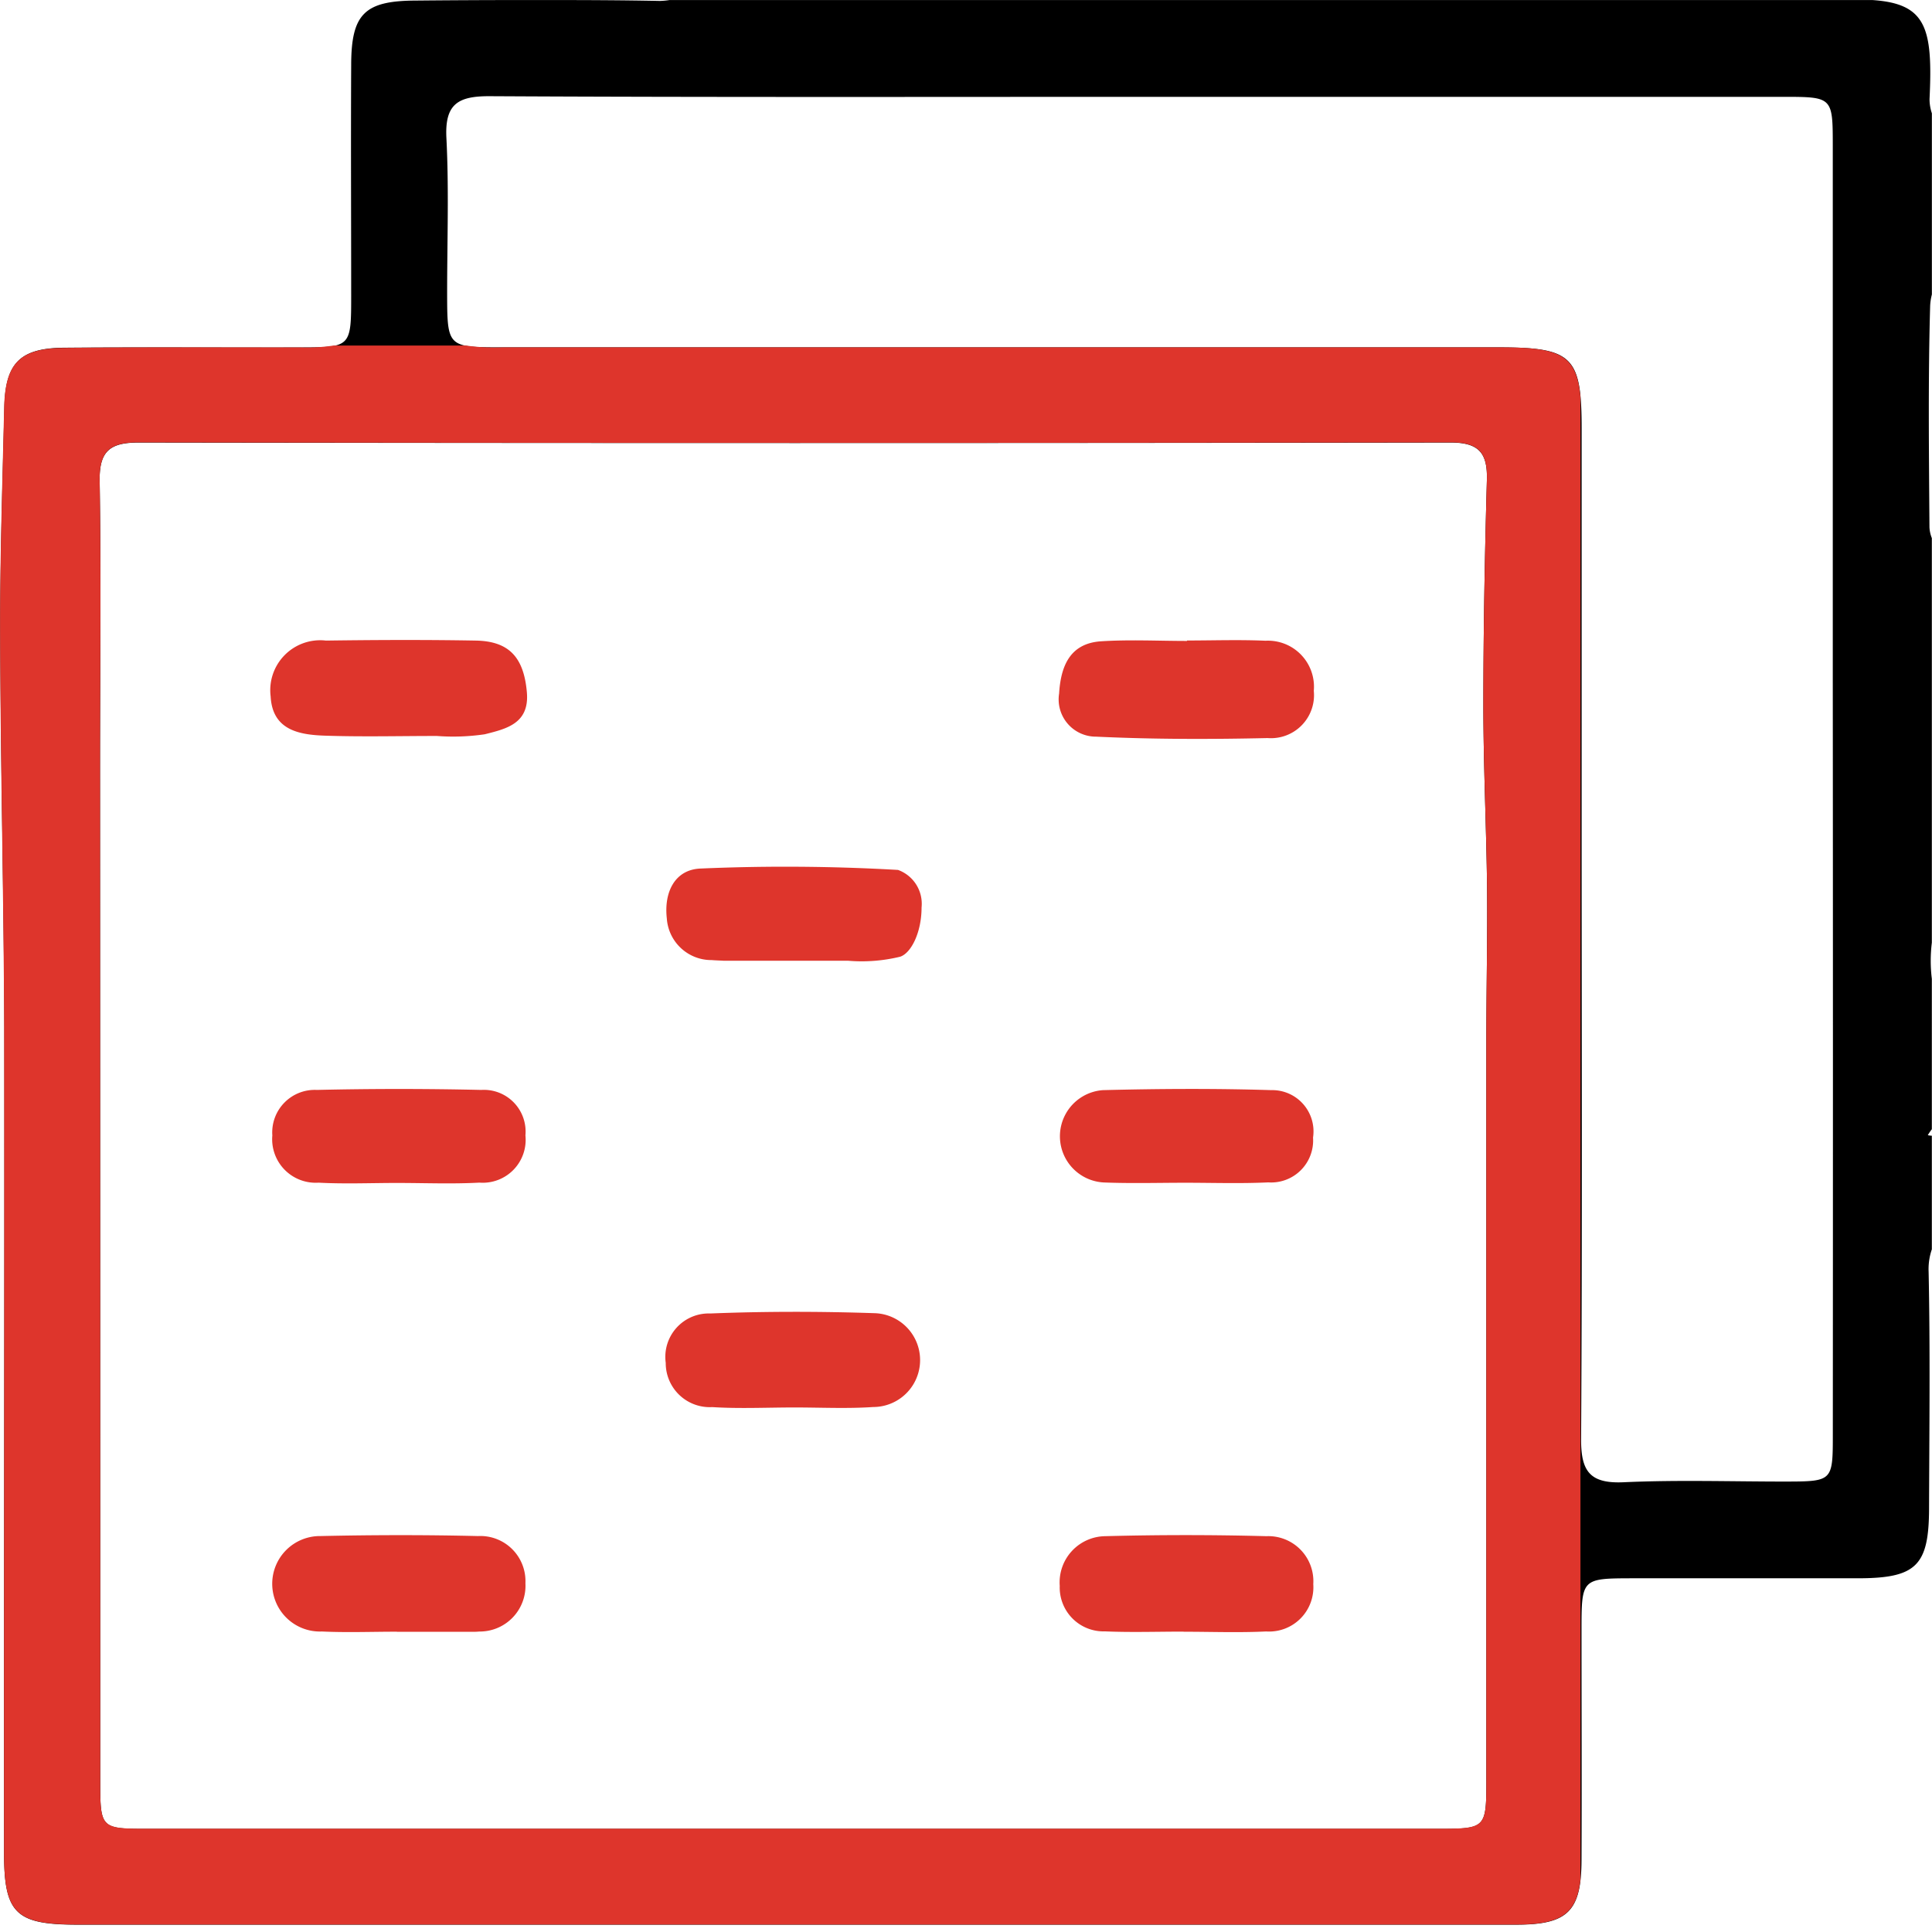 <svg xmlns="http://www.w3.org/2000/svg" width="48" height="48" viewBox="0 0 48 48"><g id="Group_60644" data-name="Group 60644" transform="translate(-1228 -1083)"><rect id="Rectangle_44534" data-name="Rectangle 44534" width="48" height="48" transform="translate(1228 1083)" fill="#fff"></rect><g id="Group_47173" data-name="Group 47173" transform="translate(1227.577 1081.639)"><path id="Path_34822" data-name="Path 34822" d="M46.939,1.362H36.331c-.348,0-.7,0-1.044,0H17.057a1.827,1.827,0,0,1-.241.022c-.946-.019-1.893-.022-2.838-.022h-.53q-1.35,0-2.7.013c-1.272.006-1.6.334-1.6,1.612-.01,1.9,0,3.8,0,5.694,0,1.307,0,1.309-1.262,1.312C5.917,10,3.956,9.983,2,10c-1.088.013-1.444.389-1.469,1.478-.044,1.894-.108,3.788-.1,5.682.008,3.233.089,6.464.1,9.7C.535,33.706.52,40.55.524,47.4c0,1.5.29,1.779,1.819,1.779q8.87,0,17.74,0v0q9.01,0,18.019,0c1.275,0,1.608-.337,1.613-1.6.008-1.9,0-3.8,0-5.694,0-1.306,0-1.309,1.26-1.312,1.867,0,3.734,0,5.6,0,1.457,0,1.771-.309,1.775-1.735.006-1.959.03-3.921-.011-5.88a1.522,1.522,0,0,1,.08-.558V29.577a.457.457,0,0,1-.1-.013c.022-.038.056-.09.1-.148V25.681h0a3.672,3.672,0,0,1,0-.9V22.21c0-.093,0-.187,0-.279v-7.2a.84.84,0,0,1-.059-.271c-.013-1.834-.035-3.668.017-5.5a1.375,1.375,0,0,1,.043-.283v-4.5a1.107,1.107,0,0,1-.058-.358C48.447,2.045,48.276,1.451,46.939,1.362ZM37.351,27.156q0,9.2,0,18.391c0,1.248,0,1.251-1.222,1.252q-8.03,0-16.061,0v0q-7.983,0-15.967,0c-1.181,0-1.187-.006-1.188-1.2q0-12.557-.005-25.113c0-2.391.028-4.782-.009-7.172-.013-.75.258-.959.977-.958q16.294.025,32.588,0c.713,0,.919.271.9.936-.052,1.863-.087,3.728-.087,5.592,0,1.515.075,3.03.092,4.546C37.38,24.678,37.351,25.917,37.351,27.156Zm8.608,9.828c0,1.18,0,1.183-1.181,1.186-1.338,0-2.679-.044-4.014.017-.833.038-1.064-.264-1.059-1.071.029-5.071.013-10.143.013-15.215q0-4.946,0-9.892c0-1.795-.225-2.018-2.062-2.018q-12.369,0-24.741,0c-1.381,0-1.381,0-1.383-1.371,0-1.276.047-2.554-.018-3.827-.044-.849.287-1.046,1.08-1.042,5.414.029,10.829.016,16.244.016q7.935,0,15.871,0c1.244,0,1.248,0,1.249,1.213q0,6.627,0,13.255Q45.965,27.612,45.959,36.984Z" transform="translate(0 0)"></path><path id="Path_34823" data-name="Path 34823" d="M37.659,9.639q-12.369,0-24.741,0A5.054,5.054,0,0,1,12,9.594H8.711a4.527,4.527,0,0,1-.833.046c-1.96,0-3.922-.009-5.882.013C.908,9.665.551,10.041.526,11.13c-.044,1.894-.108,3.788-.1,5.682.008,3.233.089,6.464.1,9.7C.535,33.354.52,40.2.524,47.044c0,1.5.29,1.779,1.819,1.779q8.87,0,17.74,0v0q9.01,0,18.019,0c1.094,0,1.492-.252,1.587-1.12V10.876C39.59,9.806,39.179,9.639,37.659,9.639ZM37.351,26.8q0,9.2,0,18.391c0,1.248,0,1.251-1.222,1.252q-8.03,0-16.061,0v0q-7.983,0-15.967,0c-1.181,0-1.187-.006-1.188-1.2q0-12.557-.005-25.113c0-2.391.028-4.782-.009-7.172-.013-.75.258-.959.977-.958q16.294.025,32.588,0c.713,0,.919.271.9.936-.052,1.863-.087,3.728-.087,5.592,0,1.515.075,3.03.092,4.546C37.38,24.326,37.351,25.565,37.351,26.8Z" transform="translate(0 0.352)" fill="#de352c"></path><path id="Path_34824" data-name="Path 34824" d="M17.424,24.331c.1.008.195.01.293.016h3.092a4.041,4.041,0,0,0,1.3-.1c.275-.091.531-.608.531-1.222a.894.894,0,0,0-.585-.934,48.881,48.881,0,0,0-4.914-.034c-.624.029-.905.576-.83,1.24A1.109,1.109,0,0,0,17.424,24.331Z" transform="translate(0.679 0.883)" fill="#de352c"></path><path id="Path_34825" data-name="Path 34825" d="M28.835,16.622c.65,0,1.3-.023,1.95.006a1.144,1.144,0,0,1,1.2,1.245,1.069,1.069,0,0,1-1.147,1.173c-1.42.032-2.844.032-4.262-.035a.926.926,0,0,1-.919-1.069c.041-.672.261-1.248,1.041-1.3.709-.046,1.423-.009,2.136-.009Z" transform="translate(1.079 0.652)" fill="#de352c"></path><path id="Path_34826" data-name="Path 34826" d="M10.991,18.994c-.928,0-1.858.024-2.785-.008-.64-.023-1.291-.144-1.335-.975a1.241,1.241,0,0,1,1.374-1.387c1.241-.017,2.482-.022,3.723,0,.832.015,1.194.422,1.269,1.285.067.778-.512.908-1.047,1.043a5.373,5.373,0,0,1-1.2.041C10.99,18.958,10.993,19.029,10.991,18.994Z" transform="translate(0.276 0.652)" fill="#de352c"></path><path id="Path_34827" data-name="Path 34827" d="M28.752,40.334c-.653,0-1.307.022-1.957-.006a1.09,1.09,0,0,1-1.123-1.13A1.148,1.148,0,0,1,26.8,37.963q2-.053,4.008,0a1.119,1.119,0,0,1,1.163,1.191A1.1,1.1,0,0,1,30.8,40.33c-.683.033-1.367.007-2.051.007Z" transform="translate(1.08 1.564)" fill="#de352c"></path><path id="Path_34828" data-name="Path 34828" d="M19.486,34.992c-.683,0-1.367.034-2.047-.009a1.094,1.094,0,0,1-1.154-1.1,1.079,1.079,0,0,1,1.107-1.226c1.363-.054,2.731-.053,4.095-.007a1.166,1.166,0,0,1-.047,2.331C20.792,35.025,20.138,34.992,19.486,34.992Z" transform="translate(0.678 1.337)" fill="#de352c"></path><path id="Path_34829" data-name="Path 34829" d="M10.005,40.336c-.621,0-1.243.024-1.863-.005a1.186,1.186,0,1,1-.033-2.371c1.3-.029,2.609-.031,3.912,0A1.121,1.121,0,0,1,13.2,39.132a1.137,1.137,0,0,1-1.144,1.2,1.839,1.839,0,0,1-.186.007H10.005Z" transform="translate(0.277 1.564)" fill="#de352c"></path><path id="Path_34830" data-name="Path 34830" d="M10.011,29.641c-.65,0-1.3.028-1.95-.007a1.081,1.081,0,0,1-1.149-1.174A1.057,1.057,0,0,1,8.018,27.33q2.041-.047,4.085,0A1.036,1.036,0,0,1,13.2,28.459a1.066,1.066,0,0,1-1.144,1.174C11.375,29.67,10.692,29.641,10.011,29.641Z" transform="translate(0.277 1.11)" fill="#de352c"></path><path id="Path_34831" data-name="Path 34831" d="M28.811,29.636c-.681,0-1.363.02-2.043-.007a1.149,1.149,0,0,1-.019-2.294c1.392-.035,2.786-.043,4.177,0a1.025,1.025,0,0,1,1.039,1.179,1.043,1.043,0,0,1-1.112,1.113C30.174,29.659,29.492,29.637,28.811,29.636Z" transform="translate(1.08 1.11)" fill="#de352c"></path></g></g></svg>